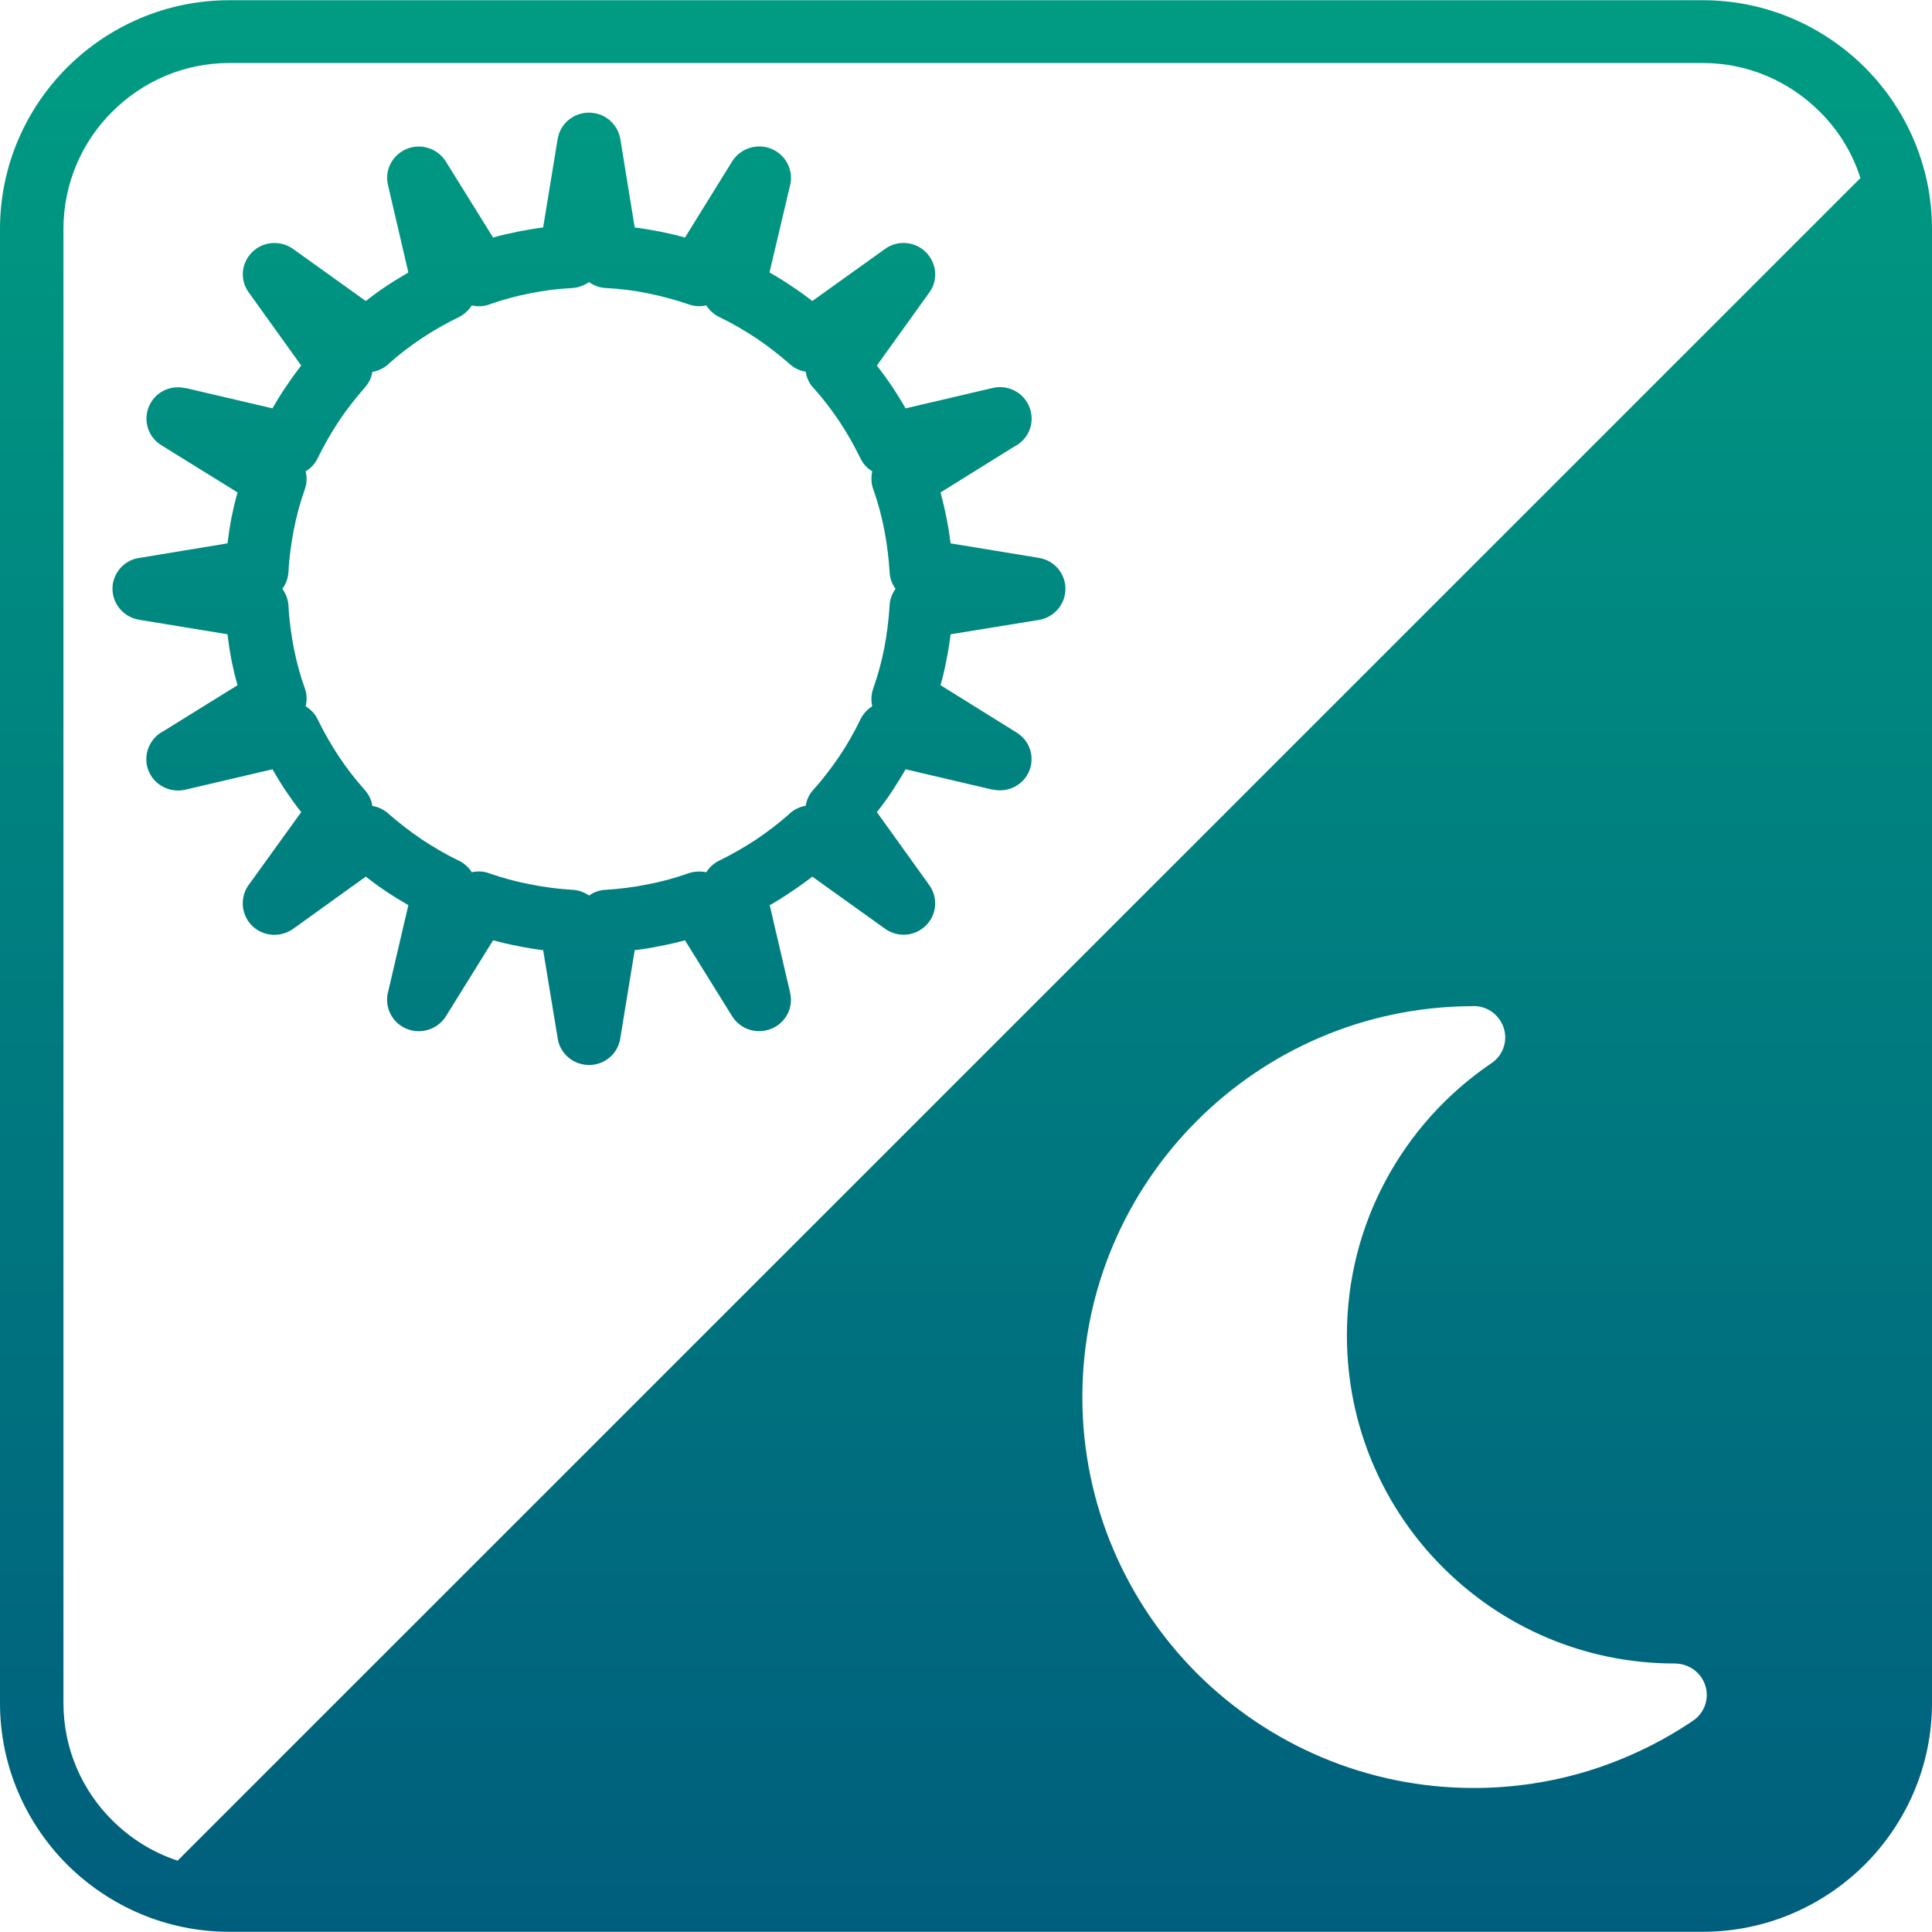 <?xml version="1.0" encoding="UTF-8"?>
<!DOCTYPE svg PUBLIC "-//W3C//DTD SVG 1.1//EN" "http://www.w3.org/Graphics/SVG/1.1/DTD/svg11.dtd">
<!-- Creator: CorelDRAW X8 -->
<svg xmlns="http://www.w3.org/2000/svg" xml:space="preserve" width="88px" height="88px" version="1.1" style="shape-rendering:geometricPrecision; text-rendering:geometricPrecision; image-rendering:optimizeQuality; fill-rule:evenodd; clip-rule:evenodd"
viewBox="0 0 8800 8800"
 xmlns:xlink="http://www.w3.org/1999/xlink">
 <defs>
  <style type="text/css">
   <![CDATA[
    .fil0 {fill:url(#id0)}
   ]]>
  </style>
  <linearGradient id="id0" gradientUnits="userSpaceOnUse" x1="4400" y1="8799.29" x2="4400" y2="0.737">
   <stop offset="0" style="stop-opacity:1; stop-color:#005E7D"/>
   <stop offset="1" style="stop-opacity:1; stop-color:#009C82"/>
  </linearGradient>
 </defs>
 <g id="Layer_x0020_1">
  <path class="fil0" d="M1044 1l6712 0c287,0 548,117 738,306 189,189 306,450 306,736l0 6714c0,286 -117,547 -306,736 -190,189 -451,306 -738,306l-6712 0c-287,0 -548,-117 -738,-306 -189,-189 -306,-450 -306,-736l0 -6714c0,-286 117,-547 306,-736 190,-189 451,-306 738,-306zm-235 8474l7665 -7664c-37,-116 -101,-219 -185,-302 -137,-137 -325,-222 -533,-222l-6712 0c-208,0 -396,85 -533,222 -137,136 -222,326 -222,534l0 6714c0,209 85,398 222,534 83,83 185,147 298,184zm2082 -7439c40,5 78,12 116,19 38,8 76,16 113,27l215 -347c42,-67 131,-88 199,-47 57,35 81,103 63,163l-92 390c35,20 68,40 100,62 32,21 64,44 95,68l331 -237c64,-47 155,-32 201,32 39,53 36,124 -4,173l-234 326c25,32 48,64 70,96 21,33 42,66 61,99l397 -93c78,-18 155,30 173,107 16,66 -17,131 -75,160l-336 209c10,39 20,77 27,116 8,38 14,77 19,116l402 66c79,13 132,86 119,164 -10,63 -61,110 -121,119l-400 65c-5,40 -11,78 -19,116 -7,39 -16,78 -27,116l347 216c67,41 88,129 46,196 -34,53 -97,77 -155,63l0 1 -397 -93c-19,33 -40,66 -61,99 -22,33 -45,65 -70,96l239 333c46,64 31,153 -34,199 -52,37 -119,34 -168,-1l-331 -237c-31,24 -63,47 -95,68 -32,22 -65,43 -99,62l93 399c18,77 -31,154 -109,171 -62,14 -123,-13 -155,-64l-215 -346c-37,10 -75,19 -113,26 -38,8 -76,14 -116,19l-66 403c-12,78 -87,131 -165,118 -64,-10 -112,-61 -120,-121l-66 -400c-39,-5 -78,-11 -115,-19 -38,-7 -76,-16 -113,-26l-215 346c-42,67 -131,88 -199,47 -57,-35 -81,-102 -63,-163l91 -390c-34,-20 -67,-40 -100,-62 -32,-21 -63,-44 -94,-68l-331 238c-65,46 -155,32 -202,-32 -39,-54 -35,-125 4,-174l235 -326c-25,-31 -48,-64 -70,-96 -22,-33 -42,-66 -61,-99l-397 93c-78,18 -156,-30 -174,-107 -15,-65 18,-131 75,-160l337 -209c-11,-38 -20,-77 -28,-115 -7,-38 -13,-77 -18,-117l-402 -66c-79,-13 -132,-86 -120,-164 11,-63 61,-110 122,-118l400 -66c5,-39 11,-78 18,-116 8,-39 17,-77 28,-116l-347 -215c-68,-42 -88,-130 -46,-197 33,-53 96,-77 155,-63l0 -1 397 93c19,-33 39,-66 61,-98 22,-33 45,-65 70,-97l-239 -333c-47,-64 -31,-153 34,-199 51,-36 119,-34 168,1l331 237c31,-24 62,-47 94,-68 33,-22 66,-42 100,-62l-93 -399c-18,-77 31,-153 108,-171 62,-14 124,14 156,65l215 346c37,-11 75,-19 113,-27 37,-7 76,-14 115,-19l66 -403c13,-78 87,-131 166,-118 64,10 111,61 120,121l65 400zm60 300c-64,-13 -128,-21 -192,-24 -28,-2 -54,-11 -76,-27 -22,15 -48,25 -76,27 -64,3 -128,11 -192,24 -62,12 -121,28 -179,48 -28,12 -58,14 -87,7 -14,22 -34,41 -60,54 -58,28 -114,60 -167,95 -52,35 -101,72 -145,111 -22,23 -51,38 -81,43 -4,26 -16,51 -35,72 -42,48 -82,99 -118,153 -35,53 -67,109 -96,168 -12,25 -31,46 -55,60 7,26 6,53 -3,80 -21,58 -38,121 -51,187 -12,63 -21,127 -24,191 -2,28 -11,55 -28,77 16,22 26,48 28,77 3,64 12,128 24,192 13,66 30,128 51,186 9,26 10,54 3,80 23,14 43,34 55,60 29,59 61,115 96,168 35,53 73,102 114,148 21,22 35,49 39,78 26,4 52,16 73,35 47,41 98,81 153,118 53,35 108,67 163,94 27,12 49,31 64,55 26,-6 54,-5 80,5 60,21 122,38 186,50 64,13 128,21 192,25 28,1 54,11 76,26 21,-15 48,-25 76,-26 64,-4 128,-12 192,-25 62,-12 121,-28 178,-48 29,-11 59,-13 88,-7 14,-22 34,-41 59,-53 59,-29 115,-61 168,-96 52,-35 100,-72 145,-111 22,-23 51,-38 81,-43 4,-26 15,-51 34,-72 43,-47 82,-99 119,-153 35,-52 67,-108 96,-168 12,-25 31,-46 54,-60 -6,-25 -5,-53 4,-80 21,-58 38,-121 51,-186 12,-64 20,-128 24,-192 1,-28 11,-55 27,-77 -16,-22 -26,-48 -27,-77 -4,-64 -12,-128 -24,-191 -13,-66 -30,-129 -51,-187 -9,-26 -10,-54 -4,-80 -23,-14 -42,-34 -54,-60 -29,-59 -61,-115 -96,-168 -35,-52 -73,-102 -114,-148 -22,-21 -35,-49 -39,-78 -27,-4 -52,-16 -73,-35 -47,-41 -98,-81 -153,-118 -53,-35 -108,-67 -164,-94 -26,-12 -48,-31 -63,-55 -26,6 -54,5 -81,-5 -59,-20 -121,-37 -185,-50zm4284 6730c-166,51 -342,78 -522,78 -492,0 -938,-200 -1261,-522 -322,-323 -522,-768 -522,-1259 0,-491 200,-936 522,-1258 320,-320 761,-519 1249,-522 50,-4 100,18 130,62 45,65 28,154 -38,198 -202,137 -369,322 -484,539 -111,208 -174,447 -174,701 0,413 167,787 438,1057 270,270 643,437 1055,437 47,0 93,22 121,63 45,65 28,154 -38,198 -145,98 -305,175 -476,228z"/>
 </g>
</svg>
